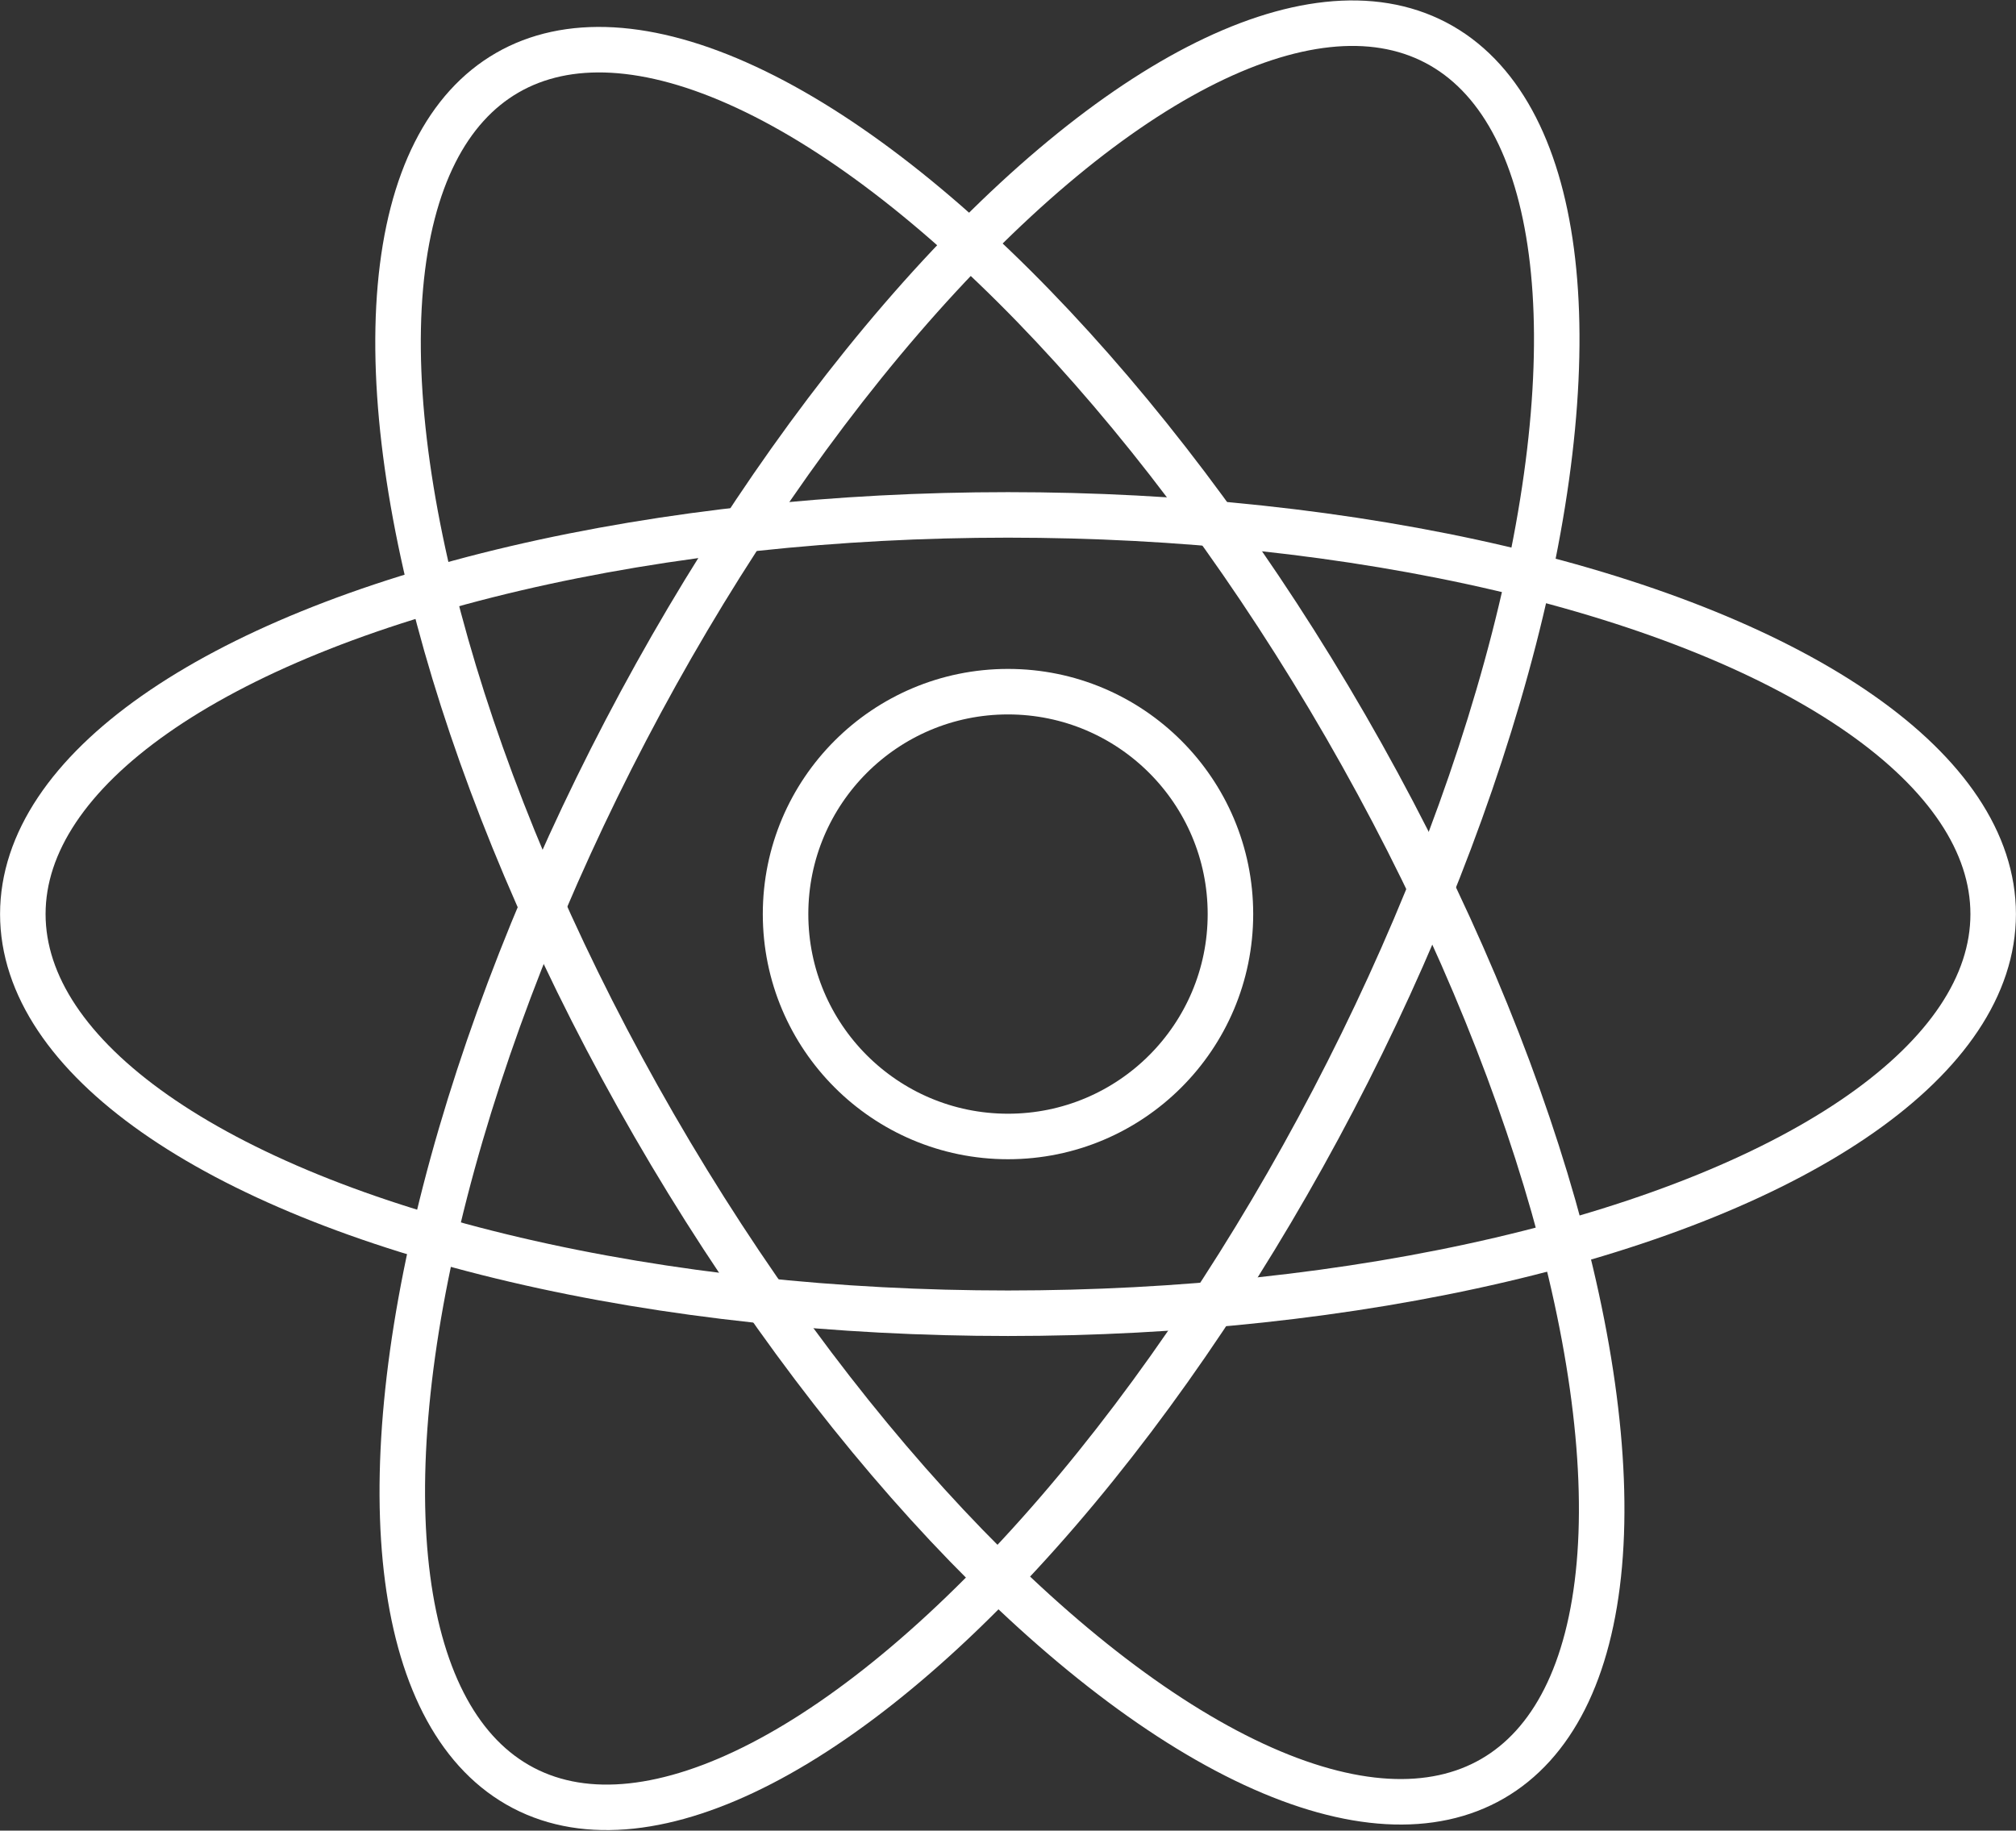 <?xml version="1.0" encoding="utf-8"?>
<!-- Generator: Adobe Illustrator 23.0.1, SVG Export Plug-In . SVG Version: 6.00 Build 0)  -->
<svg version="1.1" id="Layer_1" xmlns="http://www.w3.org/2000/svg" xmlns:xlink="http://www.w3.org/1999/xlink" x="0px" y="0px"
	 viewBox="0 0 146.64 133.18" style="enable-background:new 0 0 146.64 133.18;" xml:space="preserve">
<rect x="0" y="0" width="146.64" height="133.18" fill="#333333" stroke="none"/>
<style type="text/css">
	.st0{fill:none;stroke:#FFFFFF;stroke-width:3.311;stroke-miterlimit:10;}
</style>
<g>
	<ellipse transform="matrix(0.866 -0.5 0.5 0.866 -23.931 45.389)" class="st0" cx="72.73" cy="67.35" rx="29.04" ry="71.66"/>
	<ellipse class="st0" cx="73.32" cy="66.5" rx="71.66" ry="29.04"/>
	
		<ellipse transform="matrix(0.463 -0.886 0.886 0.463 -20.753 98.91)" class="st0" cx="71.28" cy="66.59" rx="71.66" ry="29.04"/>
	<circle class="st0" cx="73.32" cy="66.5" r="16.18"/>
</g>
</svg>
